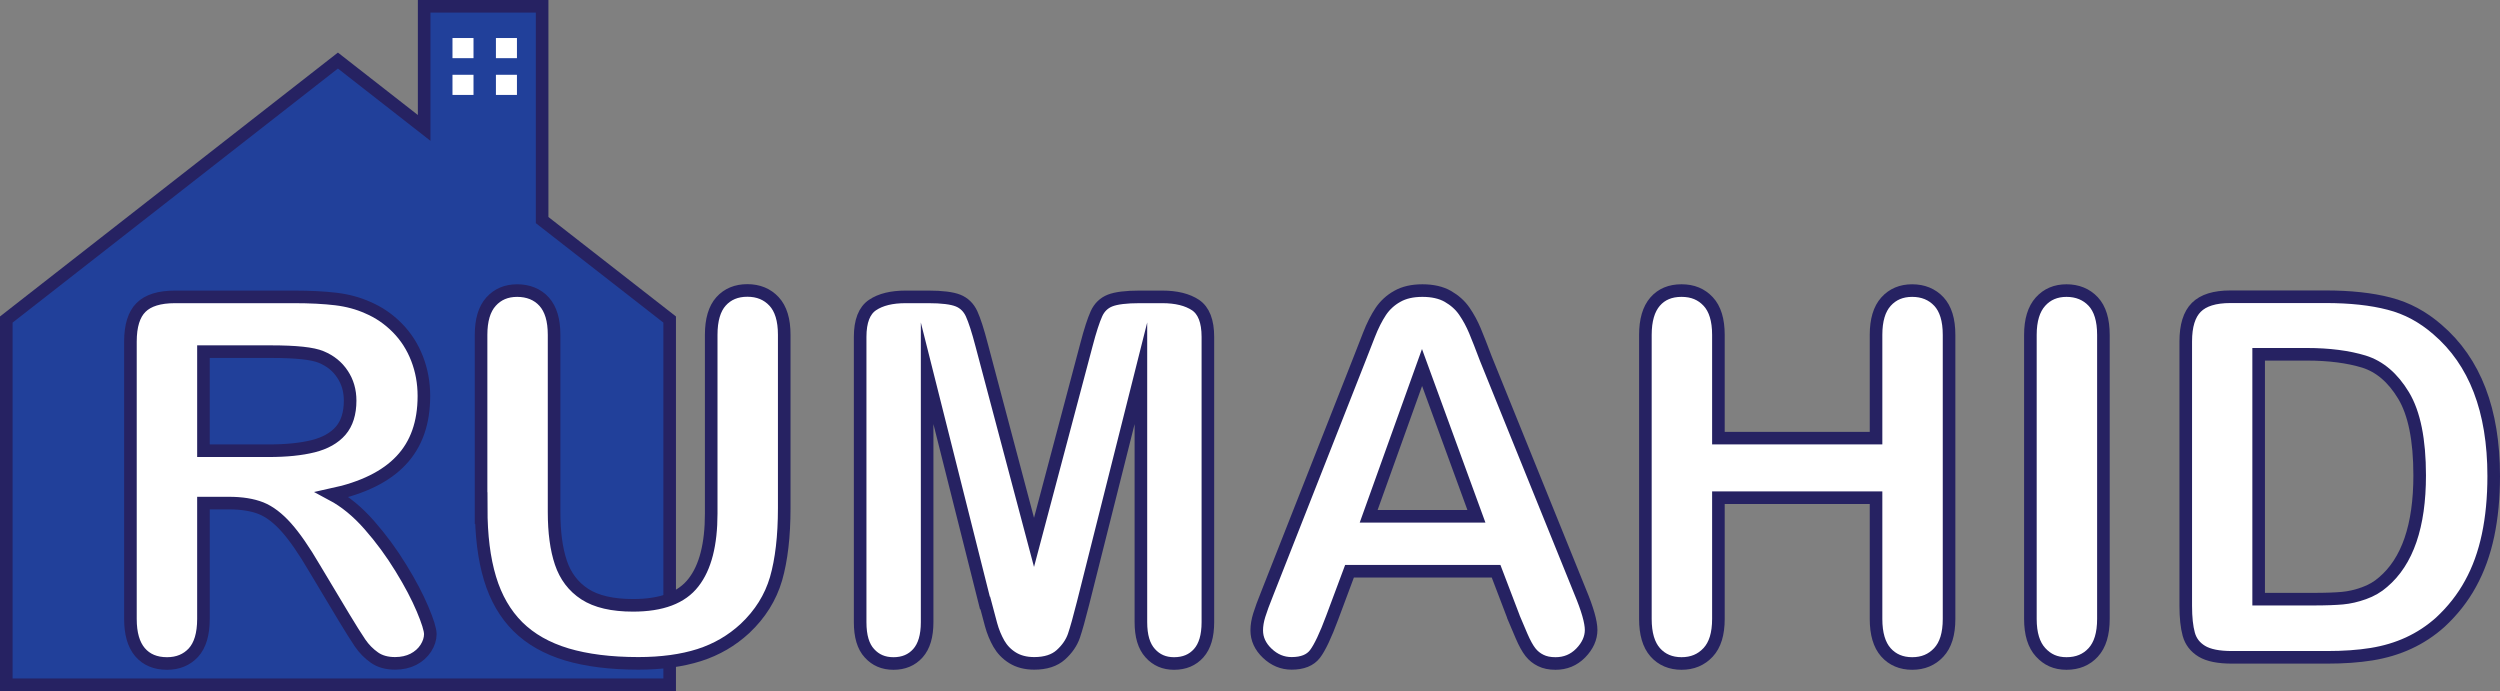 <?xml version="1.0" encoding="UTF-8"?>
<svg id="Layer_2" data-name="Layer 2" xmlns="http://www.w3.org/2000/svg" viewBox="0 0 198.57 54.89">
  <rect x="0" y="0" width="198.57" height="54.89" fill="#808080" stroke="none"/>
  <g id="Icon">
    <g>
      <line x1="43.06" y1="3.02" x2="37.25" y2="3.02" fill="none" stroke="#231f20" stroke-miterlimit="10" stroke-width=".5"/>
      <line x1="43.06" y1="6.3" x2="37.25" y2="6.3" fill="none" stroke="#231f20" stroke-miterlimit="10" stroke-width=".5"/>
      <line x1="43.06" y1="4.66" x2="37.25" y2="4.66" fill="none" stroke="#231f20" stroke-miterlimit="10" stroke-width=".5"/>
    </g>
    <polygon points="43.06 17.48 43.06 .5 33.69 .5 33.69 10.16 26.84 4.81 .5 25.38 .5 29.99 .5 54.39 53.19 54.39 53.19 49.13 53.19 29.99 53.19 25.63 53.19 25.38 43.06 17.48" fill="#21409a" stroke="#262262" stroke-miterlimit="10"/>
  </g>
  <g id="Sub">
    <g>
      <rect x="35.94" y="3.02" width="1.67" height="1.6" fill="#fff" stroke-width="0"/>
      <rect x="35.94" y="5.94" width="1.67" height="1.6" fill="#fff" stroke-width="0"/>
      <rect x="39.39" y="3.02" width="1.67" height="1.6" fill="#fff" stroke-width="0"/>
      <rect x="39.39" y="5.94" width="1.67" height="1.6" fill="#fff" stroke-width="0"/>
    </g>
  </g>
  <g id="Text">
    <g>
      <path d="m18.19,39.96h-2.03v9.2c0,1.21-.27,2.1-.8,2.68-.53.57-1.23.86-2.09.86-.92,0-1.64-.3-2.15-.9s-.76-1.48-.76-2.64v-22.03c0-1.25.28-2.15.84-2.71s1.46-.84,2.71-.84h9.43c1.3,0,2.42.06,3.34.17.92.11,1.76.34,2.5.67.9.38,1.69.92,2.38,1.62.69.7,1.21,1.52,1.57,2.45.36.93.54,1.92.54,2.96,0,2.14-.6,3.84-1.81,5.12-1.2,1.28-3.03,2.18-5.48,2.71,1.03.55,2.01,1.35,2.95,2.42.94,1.07,1.77,2.2,2.51,3.41.74,1.2,1.31,2.29,1.72,3.26.41.97.62,1.64.62,2s-.12.75-.36,1.12c-.24.37-.57.66-.99.88-.42.21-.9.32-1.45.32-.65,0-1.2-.15-1.64-.46-.44-.31-.82-.69-1.14-1.16-.32-.47-.75-1.16-1.3-2.07l-2.32-3.87c-.83-1.42-1.58-2.5-2.24-3.24-.66-.74-1.33-1.25-2-1.52-.68-.27-1.53-.41-2.56-.41Zm3.32-12.03h-5.35v7.87h5.2c1.39,0,2.56-.12,3.52-.36.95-.24,1.68-.65,2.18-1.23.5-.58.75-1.38.75-2.39,0-.79-.2-1.49-.61-2.1-.4-.61-.96-1.06-1.68-1.36-.68-.29-2.01-.43-4-.43Z" fill="#fff" stroke="#262262" stroke-miterlimit="10"/>
      <path d="m38.21,40.37v-13.77c0-1.17.26-2.05.79-2.64s1.22-.88,2.08-.88,1.61.29,2.14.88.79,1.46.79,2.64v14.08c0,1.6.18,2.94.54,4.01.36,1.07.99,1.91,1.9,2.5.91.59,2.19.89,3.83.89,2.27,0,3.87-.6,4.8-1.81.94-1.2,1.41-3.03,1.41-5.48v-14.2c0-1.18.26-2.07.78-2.65.52-.58,1.22-.87,2.09-.87s1.58.29,2.12.87c.54.58.81,1.46.81,2.65v13.77c0,2.24-.22,4.11-.65,5.61-.44,1.5-1.26,2.81-2.47,3.95-1.04.96-2.25,1.67-3.63,2.11-1.38.44-3,.66-4.84.66-2.2,0-4.1-.24-5.68-.71-1.59-.48-2.88-1.21-3.89-2.21-1-1-1.74-2.27-2.21-3.83-.47-1.56-.7-3.41-.7-5.58Z" fill="#fff" stroke="#262262" stroke-miterlimit="10"/>
      <path d="m78.23,47.89l-4.59-18.24v19.77c0,1.09-.24,1.91-.73,2.46s-1.14.82-1.94.82-1.42-.27-1.91-.81c-.5-.54-.74-1.36-.74-2.47v-22.66c0-1.25.33-2.09.98-2.53.65-.44,1.53-.65,2.64-.65h1.8c1.08,0,1.87.1,2.35.29s.85.55,1.08,1.05.5,1.33.8,2.48l4.16,15.68,4.16-15.68c.3-1.15.57-1.97.8-2.48s.6-.86,1.08-1.05,1.27-.29,2.35-.29h1.8c1.11,0,1.99.22,2.64.65.65.44.98,1.28.98,2.53v22.66c0,1.09-.24,1.91-.73,2.46s-1.14.82-1.96.82c-.77,0-1.4-.27-1.89-.82-.5-.55-.74-1.37-.74-2.46v-19.77l-4.59,18.24c-.3,1.19-.54,2.05-.73,2.61-.19.55-.54,1.06-1.04,1.51s-1.21.68-2.11.68c-.68,0-1.25-.15-1.72-.44s-.83-.67-1.09-1.12c-.26-.46-.47-.96-.62-1.51-.15-.55-.3-1.13-.46-1.73Z" fill="#fff" stroke="#262262" stroke-miterlimit="10"/>
      <path d="m120.2,48.96l-1.37-3.59h-11.64l-1.37,3.67c-.53,1.43-.99,2.4-1.37,2.9s-1,.75-1.86.75c-.73,0-1.37-.27-1.93-.8s-.84-1.14-.84-1.82c0-.39.07-.79.2-1.21.13-.42.34-1,.64-1.74l7.32-18.59c.21-.53.46-1.17.75-1.92.29-.75.61-1.37.94-1.87.33-.49.77-.9,1.31-1.2.54-.31,1.21-.46,2-.46s1.48.15,2.02.46c.54.31.98.7,1.31,1.18.33.48.61,1,.84,1.55.23.55.52,1.29.87,2.22l7.48,18.48c.59,1.41.88,2.43.88,3.07s-.28,1.27-.83,1.83-1.22.83-2,.83c-.46,0-.85-.08-1.17-.24-.33-.16-.6-.38-.82-.66-.22-.28-.46-.71-.71-1.29-.25-.58-.47-1.09-.65-1.53Zm-11.48-7.95h8.55l-4.32-11.82-4.24,11.82Z" fill="#fff" stroke="#262262" stroke-miterlimit="10"/>
      <path d="m136.49,26.6v8.2h12.52v-8.2c0-1.17.26-2.05.79-2.64s1.22-.88,2.08-.88,1.58.29,2.12.87c.54.58.81,1.46.81,2.65v22.56c0,1.19-.27,2.07-.82,2.66s-1.25.88-2.11.88-1.57-.3-2.09-.89-.78-1.47-.78-2.65v-9.63h-12.52v9.63c0,1.19-.27,2.07-.82,2.66s-1.25.88-2.11.88-1.57-.3-2.09-.89-.78-1.47-.78-2.65v-22.56c0-1.17.26-2.05.77-2.64s1.21-.88,2.1-.88,1.58.29,2.12.87c.54.58.81,1.46.81,2.65Z" fill="#fff" stroke="#262262" stroke-miterlimit="10"/>
      <path d="m161.27,49.16v-22.56c0-1.17.27-2.05.8-2.64s1.22-.88,2.07-.88,1.58.29,2.12.87c.54.58.81,1.46.81,2.65v22.56c0,1.19-.27,2.07-.81,2.66s-1.25.88-2.12.88-1.52-.3-2.06-.89-.81-1.47-.81-2.65Z" fill="#fff" stroke="#262262" stroke-miterlimit="10"/>
      <path d="m177.15,23.57h7.56c1.97,0,3.65.18,5.06.55,1.41.36,2.68,1.05,3.83,2.05,2.98,2.55,4.47,6.43,4.47,11.64,0,1.72-.15,3.29-.45,4.71-.3,1.42-.76,2.7-1.39,3.84-.62,1.14-1.43,2.16-2.4,3.06-.77.69-1.61,1.24-2.52,1.66-.91.42-1.89.71-2.94.88-1.05.17-2.23.25-3.54.25h-7.56c-1.05,0-1.85-.16-2.38-.48-.53-.32-.88-.77-1.04-1.35-.16-.58-.24-1.33-.24-2.26v-21c0-1.25.28-2.15.84-2.71.56-.56,1.46-.84,2.71-.84Zm2.25,4.59v19.43h4.39c.96,0,1.72-.03,2.27-.08.55-.05,1.11-.18,1.7-.39.59-.21,1.09-.5,1.52-.88,1.94-1.64,2.91-4.47,2.91-8.48,0-2.83-.43-4.94-1.28-6.35s-1.9-2.3-3.15-2.69c-1.25-.38-2.76-.58-4.53-.58h-3.83Z" fill="#fff" stroke="#262262" stroke-miterlimit="10"/>
    </g>
  </g>
</svg>